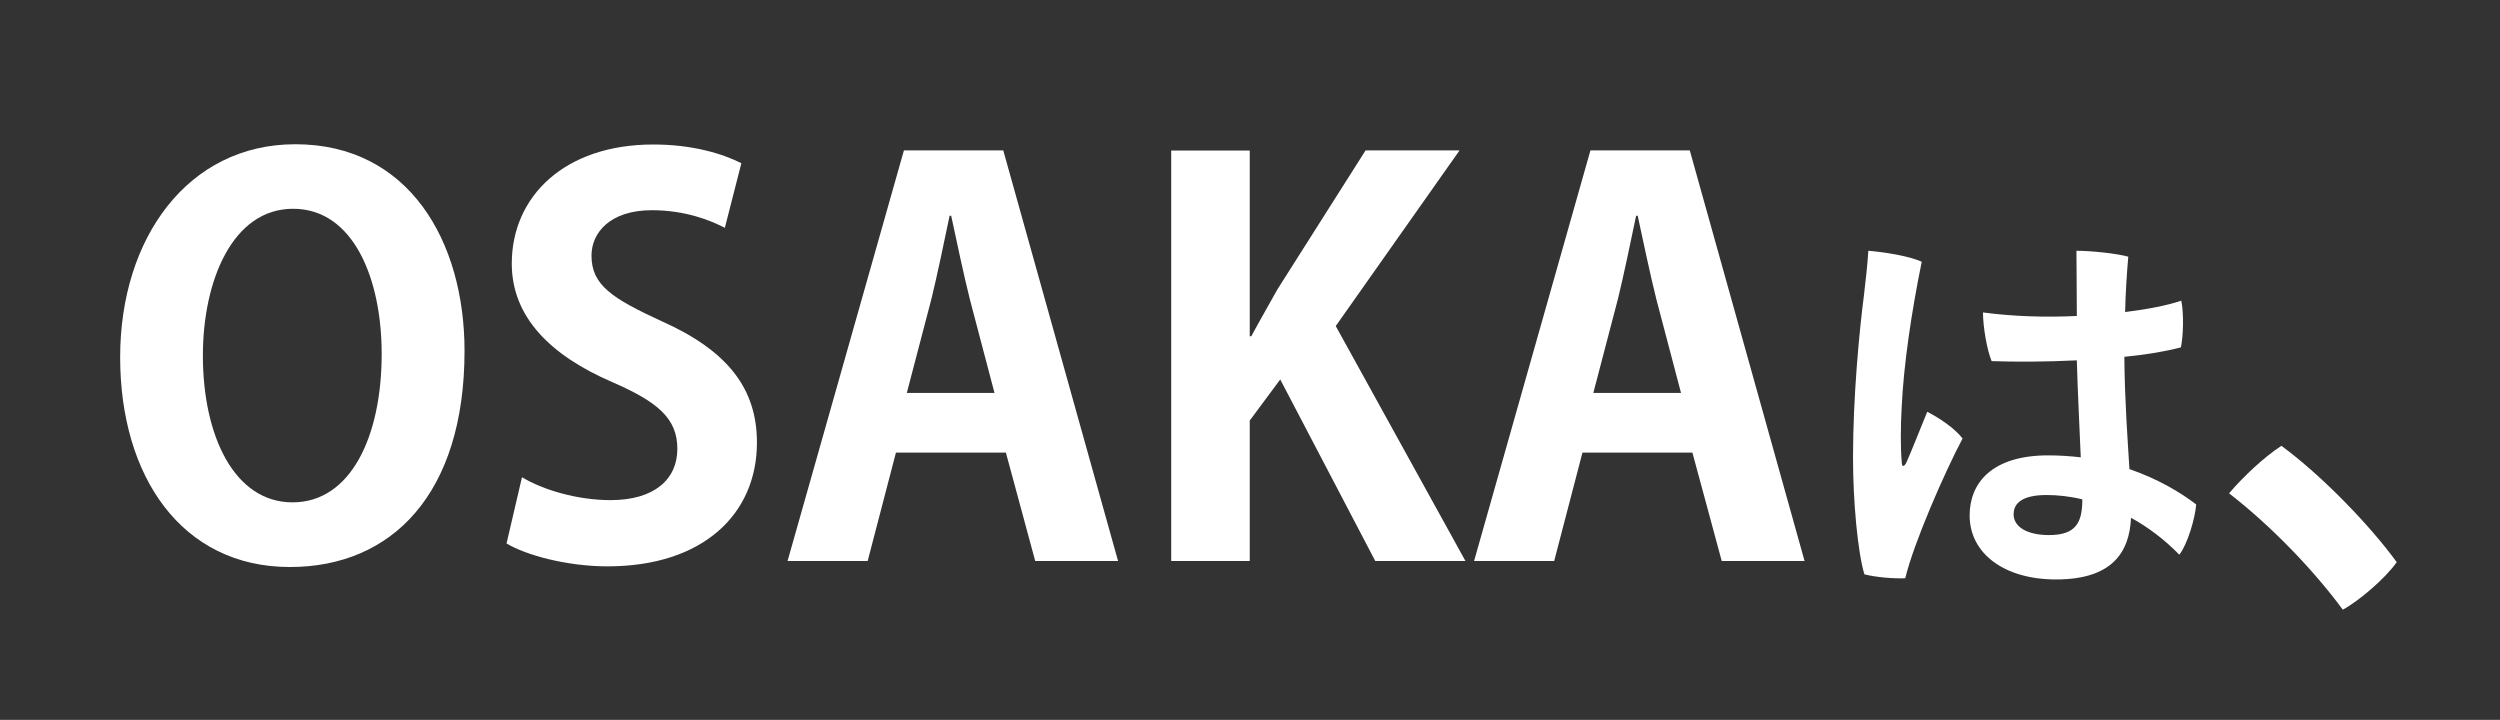 <?xml version="1.0" encoding="UTF-8"?>
<svg id="_レイヤー_4" data-name="レイヤー 4" xmlns="http://www.w3.org/2000/svg" viewBox="0 0 191 55">
  <rect x="0" y="0" width="191" height="55" fill="#333333" stroke="none"/>
  <defs>
    <style>
      .cls-1 {
        fill: #fff;
        stroke-width: 0px;
      }
    </style>
  </defs>
  <path class="cls-1" d="M35.49,26.8c0,10.93-5.55,16.52-13.34,16.52-8.28,0-12.97-6.93-12.97-16.03s5.18-16.27,13.38-16.27c8.69,0,12.93,7.42,12.93,15.79ZM15.5,27.16c0,6.16,2.41,11.22,6.85,11.22s6.81-5.02,6.81-11.34c0-5.75-2.16-11.09-6.77-11.09s-6.89,5.47-6.89,11.22Z"/>
  <path class="cls-1" d="M55.39,17.41c-1.1-.57-3.02-1.35-5.59-1.35-3.18,0-4.61,1.71-4.61,3.47,0,2.24,1.55,3.26,5.38,5.02,5.02,2.24,7.26,5.14,7.26,9.26,0,5.47-4.12,9.46-11.42,9.46-3.1,0-6.24-.86-7.71-1.75l1.18-5.06c1.63.98,4.24,1.75,6.77,1.75,3.34,0,5.1-1.59,5.1-3.92s-1.51-3.59-4.98-5.1c-4.73-2.04-7.67-4.98-7.67-9.05,0-5.14,4.04-9.1,10.81-9.1,2.98,0,5.26.69,6.73,1.43l-1.26,4.93Z"/>
  <path class="cls-1" d="M85.41,42.86h-6.32l-2.24-8.28h-8.4l-2.16,8.28h-6.12l8.89-31.37h7.59l8.77,31.37ZM75.98,30.02l-1.88-7.14c-.49-1.96-1.02-4.49-1.43-6.4h-.12c-.41,1.96-.94,4.53-1.39,6.36l-1.88,7.18h6.69Z"/>
  <path class="cls-1" d="M111.96,42.86h-6.89l-7.26-13.87-2.33,3.14v10.73h-6V11.5h6v14.19h.12c.65-1.22,1.35-2.41,2-3.59l6.73-10.61h7.18l-9.46,13.42,9.91,17.95Z"/>
  <path class="cls-1" d="M137.86,42.86h-6.32l-2.24-8.28h-8.4l-2.16,8.28h-6.12l8.89-31.37h7.59l8.77,31.37ZM128.43,30.02l-1.88-7.14c-.49-1.96-1.02-4.49-1.43-6.4h-.12c-.41,1.96-.94,4.53-1.39,6.36l-1.88,7.18h6.69Z"/>
  <path class="cls-1" d="M149.94,33.5c-1.38,2.61-3.72,7.95-4.38,10.68-.87.03-2.16-.06-3.12-.3-.51-1.68-.87-5.58-.87-8.91,0-4.65.48-9.69.84-12.45.12-.99.27-2.37.33-3.36,1.14.09,3.12.39,4.08.84-.81,3.96-1.38,7.92-1.53,11.07-.09,1.5-.09,3.27,0,4.17,0,.48.18.45.36.09.36-.81,1.02-2.46,1.59-3.87.93.48,2.07,1.23,2.7,2.04ZM167.79,38.54c-.09,1.08-.66,3.03-1.29,3.84-1.17-1.2-2.43-2.13-3.69-2.82-.12,2.61-1.41,4.71-5.73,4.71-3.99,0-6.6-2.01-6.6-4.89,0-2.46,1.68-4.59,6-4.59.87,0,1.71.06,2.49.15-.09-2.28-.24-5.1-.3-7.41-2.4.12-4.74.12-6.51.06-.36-.87-.66-2.64-.66-3.72,2.22.3,4.74.39,7.17.27,0-2.22-.03-4.02-.03-4.98,1.2,0,3.09.21,3.96.45-.12,1.41-.21,2.82-.24,4.23,1.71-.21,3.24-.51,4.29-.87.21.99.15,2.73-.03,3.57-1.29.33-2.76.57-4.32.72.03,3.36.24,6.12.39,8.58,2.19.75,3.93,1.8,5.1,2.7ZM159.09,38.15c-.99-.24-1.92-.33-2.73-.33-1.77,0-2.52.57-2.52,1.47,0,.99,1.08,1.59,2.7,1.59,2.07,0,2.55-.96,2.55-2.73Z"/>
  <path class="cls-1" d="M178.99,46.58c-2.16-2.94-5.42-6.36-8.69-8.89,1.1-1.3,2.73-2.81,4-3.63,3.1,2.28,6.77,6.08,8.81,8.89-.86,1.22-2.85,2.94-4.12,3.63Z"/>
</svg>